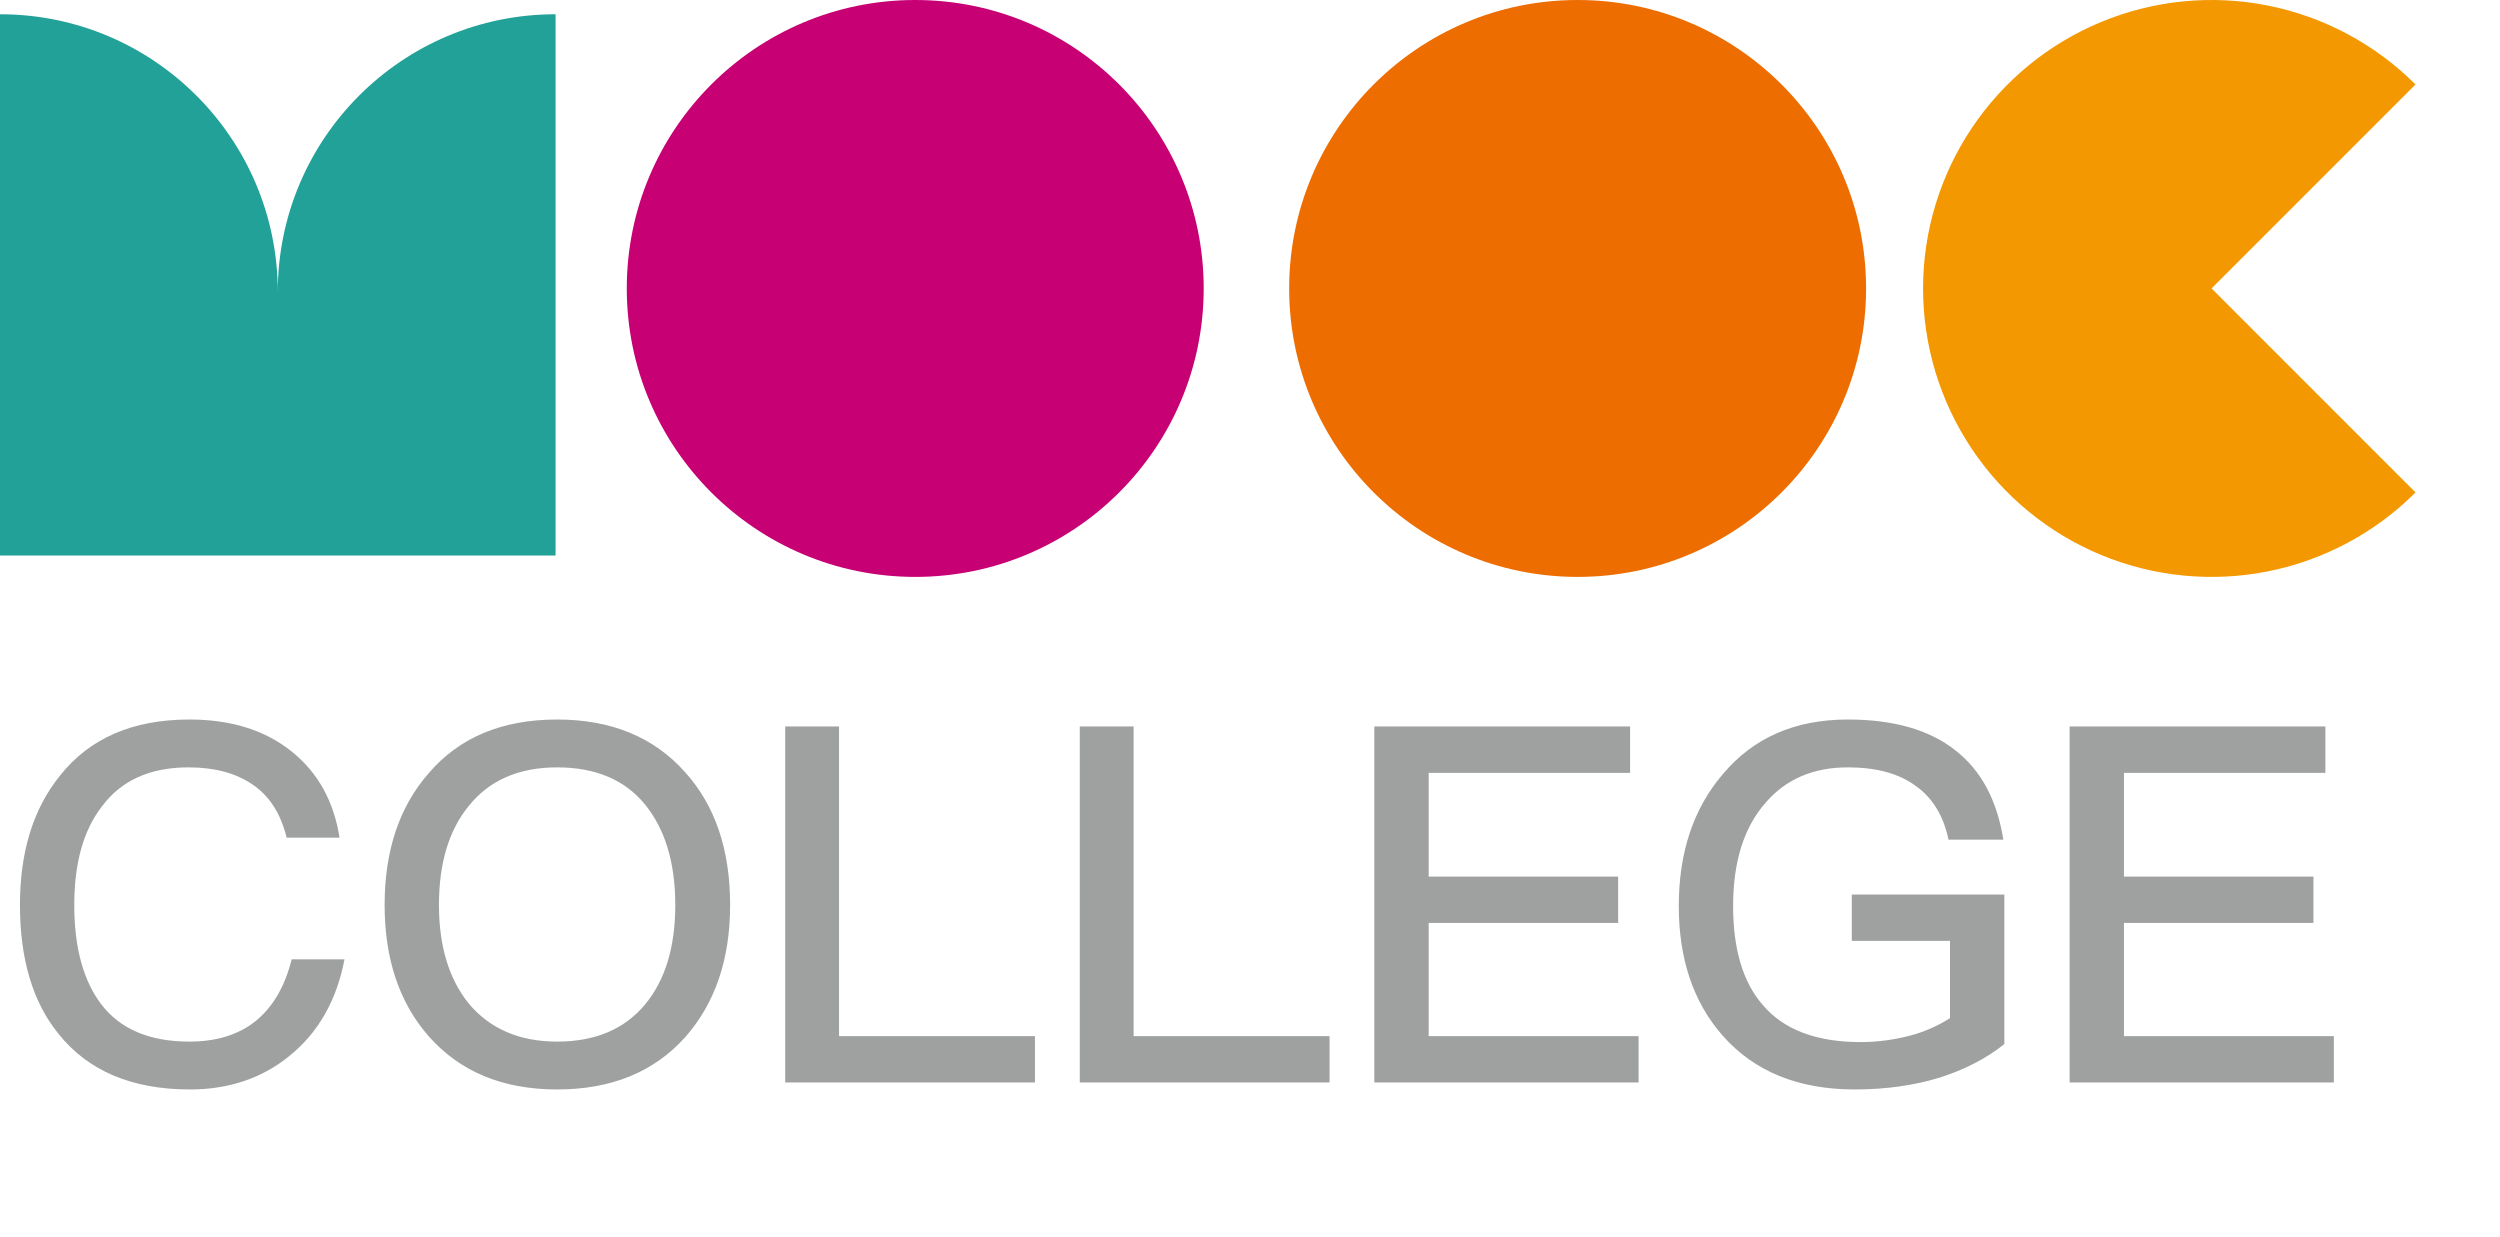 <svg width="97" height="48" viewBox="0 0 97 48" fill="none" xmlns="http://www.w3.org/2000/svg">
<path fill-rule="evenodd" clip-rule="evenodd" d="M10.778 11.331C10.778 5.378 5.952 0.553 0 0.553V21.556H10.778V11.331ZM10.778 11.331C10.778 5.378 15.603 0.553 21.556 0.553V21.556H10.778V11.331Z" fill="#21A197"/>
<circle cx="35.511" cy="11.192" r="11.192" fill="#C70074"/>
<circle cx="61.212" cy="11.192" r="11.192" fill="#ED6D00"/>
<path d="M93.722 19.107C92.157 20.672 90.162 21.738 87.991 22.17C85.82 22.601 83.57 22.38 81.525 21.533C79.479 20.686 77.731 19.251 76.502 17.41C75.272 15.57 74.615 13.406 74.615 11.192C74.615 8.979 75.272 6.815 76.502 4.974C77.731 3.134 79.479 1.699 81.525 0.852C83.57 0.005 85.82 -0.217 87.991 0.215C90.162 0.647 92.156 1.713 93.722 3.278L85.808 11.192L93.722 19.107Z" fill="#F39800"/>
<path d="M7.351 27.917C8.976 27.917 10.304 28.336 11.336 29.174C12.342 29.987 12.954 31.096 13.174 32.502H11.123C10.891 31.56 10.446 30.87 9.788 30.432C9.144 29.993 8.318 29.774 7.312 29.774C5.816 29.774 4.694 30.284 3.946 31.302C3.237 32.218 2.882 33.488 2.882 35.113C2.882 36.764 3.231 38.047 3.927 38.963C4.662 39.93 5.803 40.414 7.351 40.414C8.37 40.414 9.208 40.162 9.866 39.659C10.562 39.118 11.046 38.305 11.317 37.222H13.367C13.058 38.834 12.335 40.091 11.201 40.994C10.143 41.845 8.866 42.271 7.37 42.271C5.113 42.271 3.411 41.549 2.263 40.104C1.27 38.879 0.774 37.215 0.774 35.113C0.774 33.05 1.29 31.38 2.321 30.103C3.469 28.646 5.146 27.917 7.351 27.917ZM21.617 27.917C23.719 27.917 25.376 28.601 26.588 29.968C27.749 31.257 28.329 32.972 28.329 35.113C28.329 37.215 27.749 38.924 26.588 40.24C25.376 41.594 23.719 42.271 21.617 42.271C19.515 42.271 17.857 41.587 16.645 40.22C15.497 38.918 14.923 37.215 14.923 35.113C14.923 32.998 15.497 31.29 16.645 29.987C17.832 28.607 19.489 27.917 21.617 27.917ZM21.617 29.774C20.134 29.774 18.992 30.271 18.193 31.264C17.419 32.205 17.032 33.488 17.032 35.113C17.032 36.712 17.419 37.989 18.193 38.944C19.018 39.924 20.159 40.414 21.617 40.414C23.087 40.414 24.222 39.937 25.021 38.982C25.808 38.041 26.201 36.751 26.201 35.113C26.201 33.475 25.808 32.173 25.021 31.206C24.235 30.251 23.1 29.774 21.617 29.774ZM30.466 28.188H32.555V40.201H40.157V42H30.466V28.188ZM41.895 28.188H43.984V40.201H51.587V42H41.895V28.188ZM53.324 28.188H63.248V29.987H55.433V34.011H62.784V35.81H55.433V40.201H63.577V42H53.324V28.188ZM71.694 27.917C73.474 27.917 74.867 28.317 75.873 29.116C76.866 29.89 77.485 31.044 77.73 32.579H75.602C75.409 31.651 74.983 30.954 74.325 30.49C73.68 30.013 72.803 29.774 71.694 29.774C70.353 29.774 69.289 30.232 68.503 31.148C67.664 32.102 67.245 33.437 67.245 35.152C67.245 36.828 67.626 38.105 68.386 38.982C69.199 39.95 70.469 40.433 72.197 40.433C72.829 40.433 73.468 40.349 74.112 40.182C74.654 40.04 75.17 39.814 75.66 39.505V36.506H71.849V34.707H77.769V40.511C77.072 41.065 76.24 41.497 75.273 41.807C74.267 42.116 73.165 42.271 71.965 42.271C69.773 42.271 68.064 41.574 66.839 40.182C65.704 38.892 65.137 37.215 65.137 35.152C65.137 33.076 65.704 31.373 66.839 30.045C68.025 28.626 69.644 27.917 71.694 27.917ZM80.301 28.188H90.225V29.987H82.41V34.011H89.761V35.81H82.41V40.201H90.554V42H80.301V28.188Z" fill="#9FA0A0"/>
</svg>
